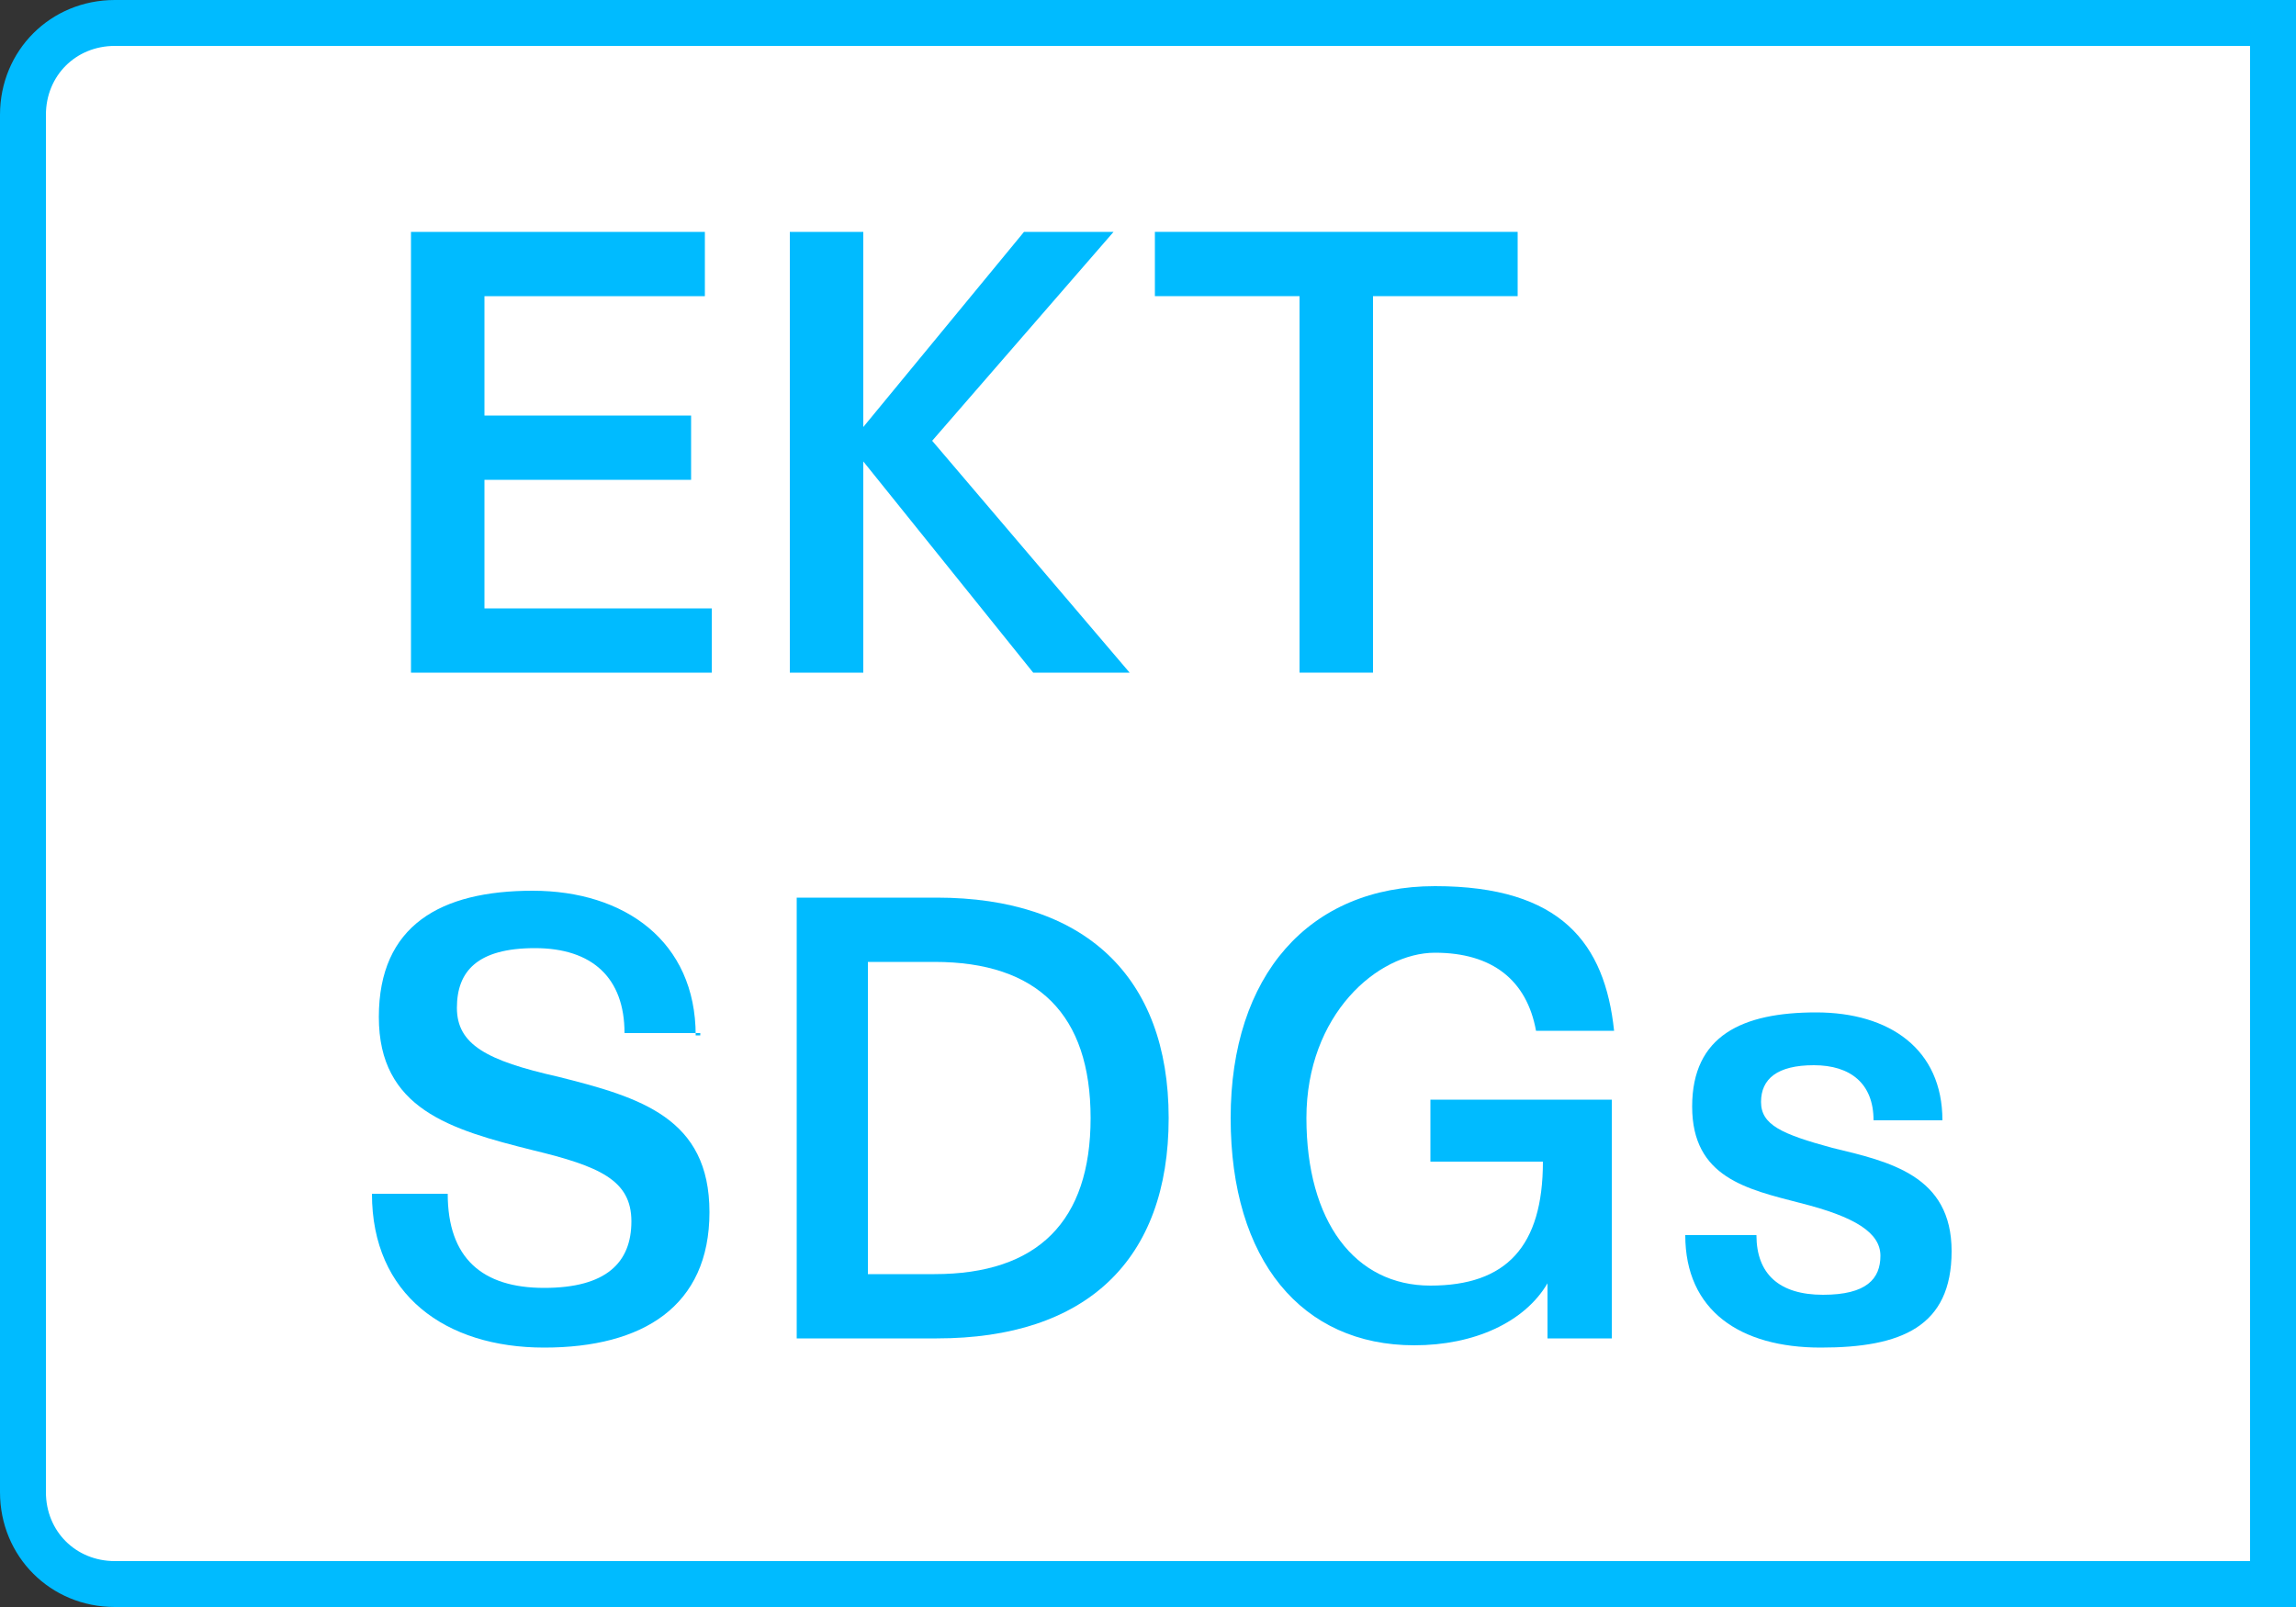 <?xml version="1.0" encoding="UTF-8"?>
<svg id="_レイヤー_1" data-name=" レイヤー 1" xmlns="http://www.w3.org/2000/svg" version="1.1" viewBox="0 0 100 70">
  <rect x="0" y="0" width="100" height="70" fill="#333333" stroke="none"/>
  <defs>
    <style>
      .cls-1 {
        fill: #0bf;
      }

      .cls-1, .cls-2 {
        stroke-width: 0px;
      }

      .cls-2 {
        fill: #fff;
      }
    </style>
  </defs>
  <g id="_グループ_2819" data-name=" グループ 2819">
    <g id="_長方形_894" data-name=" 長方形 894">
      <path class="cls-2" d="M5,69c-2.2,0-4-1.8-4-4V5C1,2.8,2.8,1,5,1h94v68H5Z"/>
      <path class="cls-1" d="M98,2v66H5c-1.7,0-3-1.3-3-3V5c0-1.7,1.3-3,3-3h93M100,0H5C2.2,0,0,2.2,0,5v60c0,2.8,2.2,5,5,5h95V0h0Z"/>
    </g>
  </g>
  <g>
    <path class="cls-1" d="M21.1,12.9v5.2h9v2.8h-9v5.6h9.9v2.8h-13.1V10.1h12.8v2.8s-9.6,0-9.6,0Z"/>
    <path class="cls-1" d="M49.2,29.3h-4.2l-7.4-9.2h0v9.2h-3.2V10.1h3.2v8.5h0l7-8.5h3.9l-7.9,9.1s8.6,10.1,8.6,10.1Z"/>
    <path class="cls-1" d="M59.8,12.9v16.4h-3.2V12.9h-6.3v-2.8h15.8v2.8h-6.3Z"/>
    <path class="cls-1" d="M30.5,45h-3.3c0-2.4-1.4-3.7-3.9-3.7s-3.4,1-3.4,2.6,1.3,2.3,4.4,3c3.6.9,6.6,1.8,6.6,5.9s-2.9,5.9-7.2,5.9-7.5-2.3-7.5-6.7h3.3c0,2.8,1.5,4.1,4.2,4.1s3.8-1.1,3.8-2.9-1.4-2.4-4.3-3.1c-3.6-.9-6.7-1.8-6.7-5.8s2.7-5.5,6.7-5.5,7.1,2.2,7.1,6.3h.2Z"/>
    <path class="cls-1" d="M40.8,39.1c6.4,0,10.1,3.4,10.1,9.6s-3.6,9.6-10.1,9.6h-6.1v-19.2s6.1,0,6.1,0ZM37.8,55.5h2.9c4.5,0,6.8-2.3,6.8-6.8s-2.3-6.8-6.8-6.8h-2.9v13.6Z"/>
    <path class="cls-1" d="M70.3,44.9h-3.4c-.4-2.2-1.9-3.4-4.4-3.4s-5.6,2.7-5.6,7.2,2.1,7.3,5.4,7.3,4.9-1.7,4.9-5.4h-4.9v-2.7h7.9v10.4h-2.8v-2.4h0c-1,1.7-3.2,2.7-5.8,2.7-4.9,0-8-3.7-8-9.9s3.4-10.1,8.9-10.1,7.4,2.5,7.8,6.3Z"/>
    <path class="cls-1" d="M84.6,48.8h-3c0-1.6-1-2.4-2.6-2.4s-2.3.6-2.3,1.6.9,1.4,3.1,2c2.5.6,5.2,1.2,5.2,4.5s-2.2,4.2-5.7,4.2-5.9-1.6-5.9-4.9h3.1c0,1.7,1,2.6,2.9,2.6s2.5-.7,2.5-1.7-1.1-1.7-3.5-2.3c-2.3-.6-4.7-1.1-4.7-4.2s2.2-4.1,5.4-4.1,5.5,1.6,5.5,4.7Z"/>
  </g>
</svg>